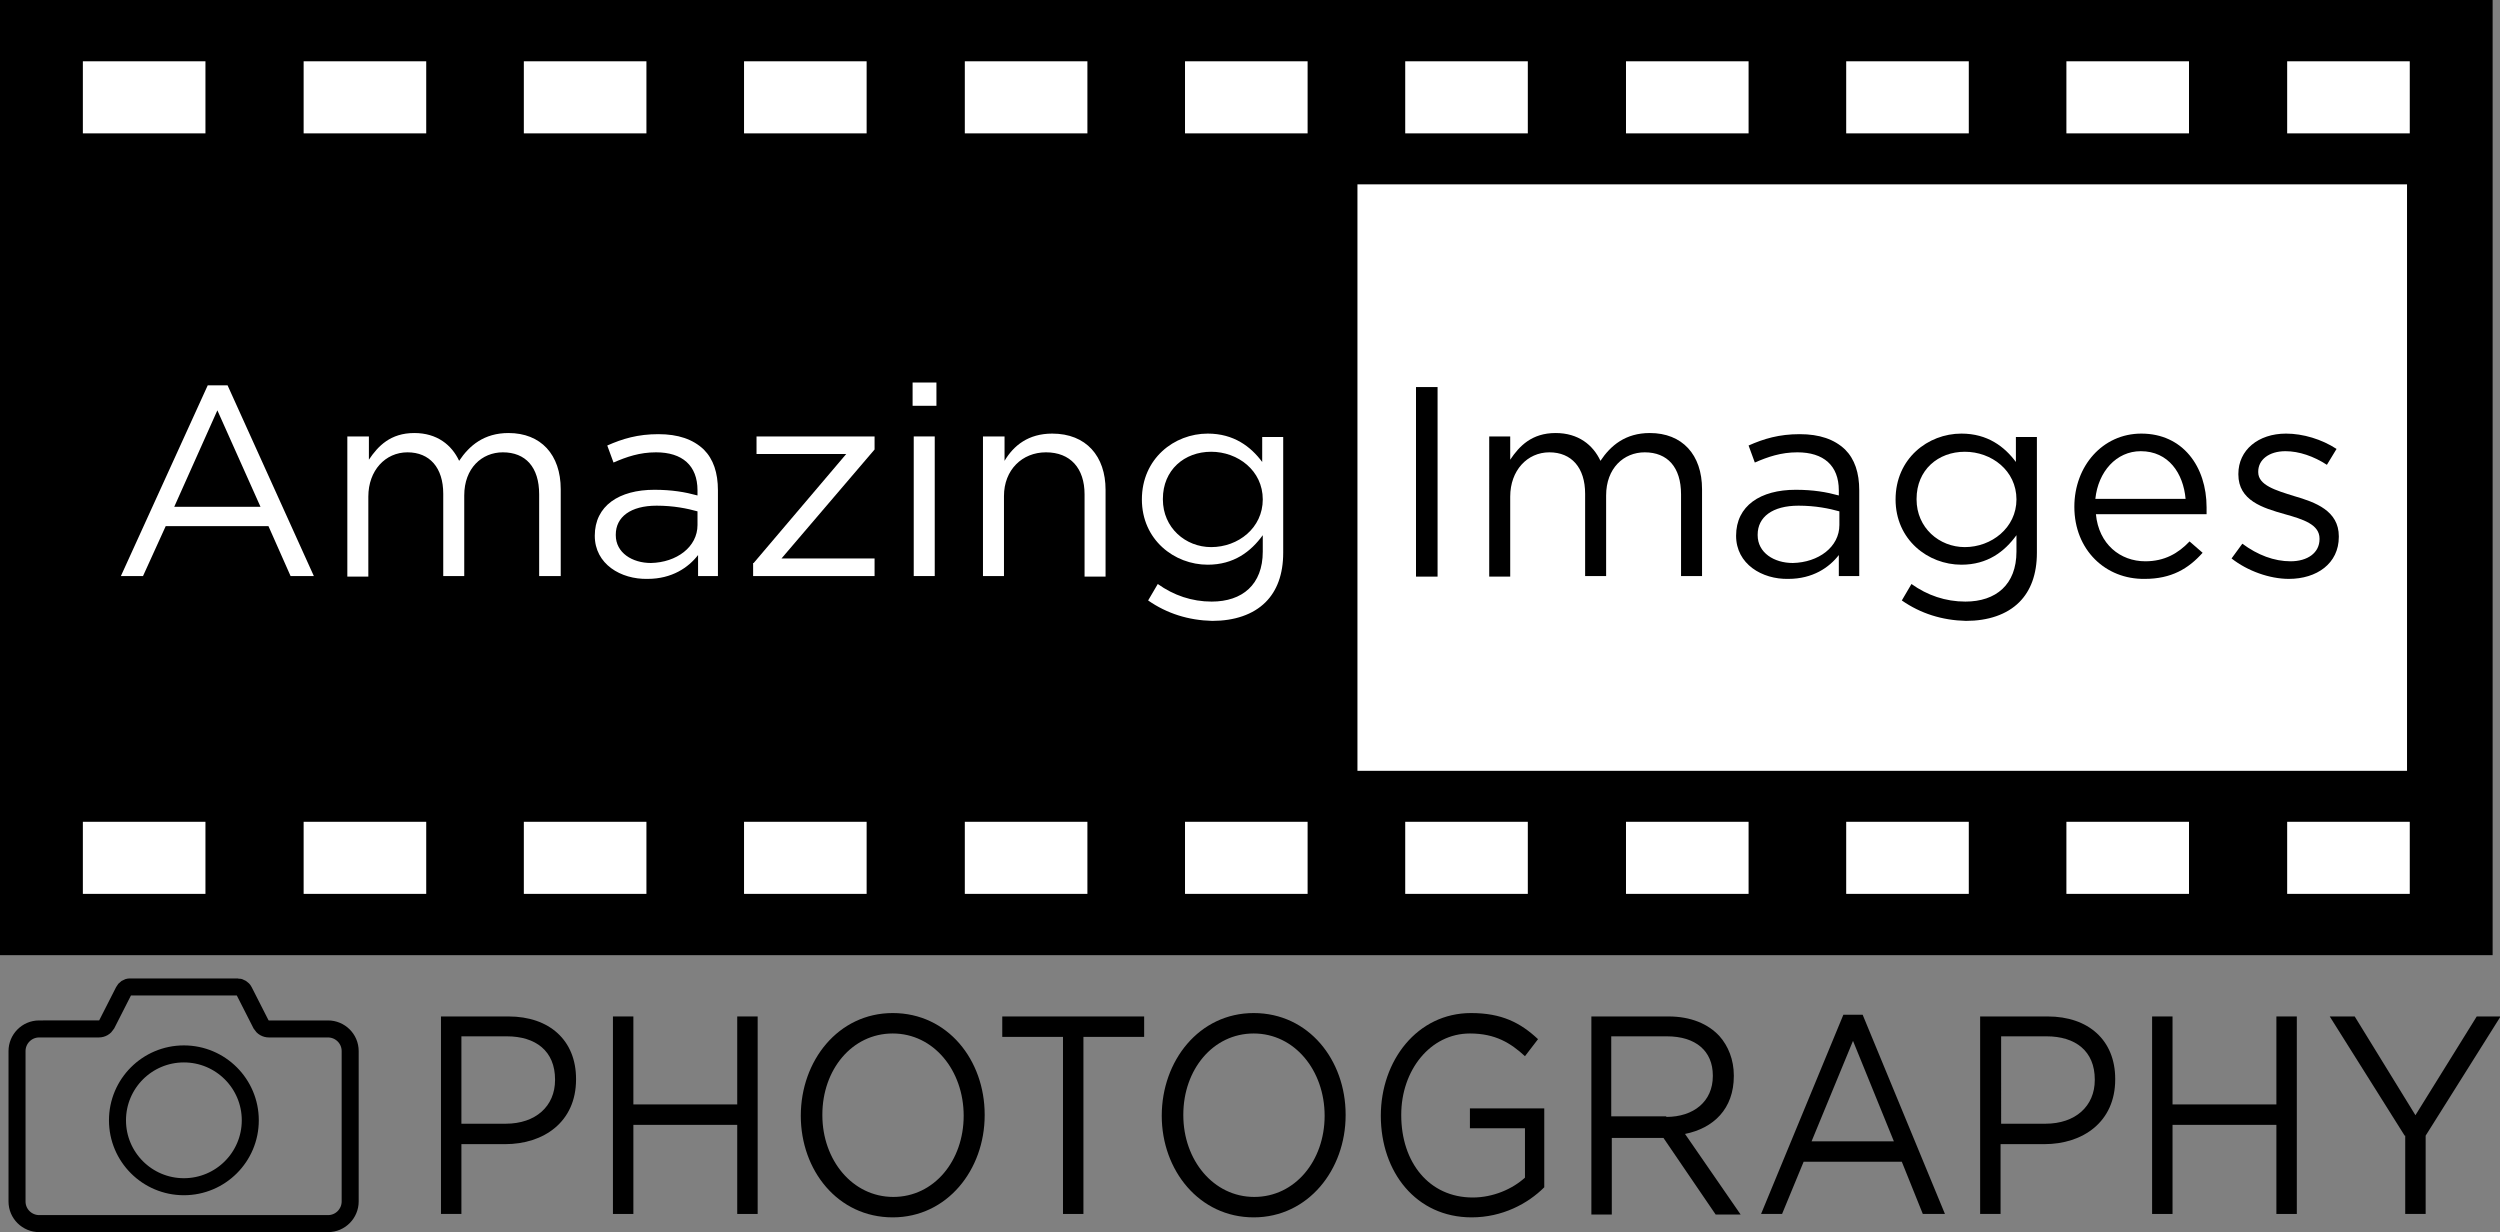 <?xml version="1.0" encoding="utf-8"?>
<!-- Generator: Adobe Illustrator 22.0.1, SVG Export Plug-In . SVG Version: 6.00 Build 0)  -->
<svg version="1.1" xmlns="http://www.w3.org/2000/svg" xmlns:xlink="http://www.w3.org/1999/xlink" x="0px" y="0px"
	 viewBox="0 0 440.5 217.1" style="enable-background:new 0 0 440.5 217.1;" xml:space="preserve">
<rect x="0" y="0" width="440.5" height="217.1" fill="#808080" stroke="none"/>
<style type="text/css">
	.st0{fill:#FFFFFF;}
	.st1{fill:#FFFFFF;stroke:#000000;stroke-width:0.964;stroke-miterlimit:10;}
	.st2{fill:none;stroke:#000000;stroke-width:3;stroke-miterlimit:10;}
</style>
<g id="Layer_1">
</g>
<g id="Layer_2">
	<rect width="439.2" height="168.3"/>
	<g>
		<rect x="14.6" y="10.8" class="st0" width="21.6" height="12.7"/>
	</g>
	<rect x="238.7" y="32" class="st1" width="185.9" height="104.3"/>
	<rect x="14.6" y="32" width="224.1" height="104.3"/>
	<g>
		<rect x="14.6" y="144.8" class="st0" width="21.6" height="12.7"/>
	</g>
	<g>
		<rect x="53.5" y="10.8" class="st0" width="21.6" height="12.7"/>
	</g>
	<g>
		<rect x="53.5" y="144.8" class="st0" width="21.6" height="12.7"/>
	</g>
	<g>
		<rect x="92.3" y="10.8" class="st0" width="21.6" height="12.7"/>
	</g>
	<g>
		<rect x="92.3" y="144.8" class="st0" width="21.6" height="12.7"/>
	</g>
	<g>
		<rect x="131.1" y="10.8" class="st0" width="21.6" height="12.7"/>
	</g>
	<g>
		<rect x="131.1" y="144.8" class="st0" width="21.6" height="12.7"/>
	</g>
	<g>
		<rect x="170" y="10.8" class="st0" width="21.6" height="12.7"/>
	</g>
	<g>
		<rect x="170" y="144.8" class="st0" width="21.6" height="12.7"/>
	</g>
	<g>
		<rect x="208.8" y="10.8" class="st0" width="21.6" height="12.7"/>
	</g>
	<g>
		<rect x="208.8" y="144.8" class="st0" width="21.6" height="12.7"/>
	</g>
	<g>
		<rect x="247.6" y="10.8" class="st0" width="21.6" height="12.7"/>
	</g>
	<g>
		<rect x="247.6" y="144.8" class="st0" width="21.6" height="12.7"/>
	</g>
	<g>
		<rect x="286.5" y="10.8" class="st0" width="21.6" height="12.7"/>
	</g>
	<g>
		<rect x="286.5" y="144.8" class="st0" width="21.6" height="12.7"/>
	</g>
	<g>
		<rect x="325.3" y="10.8" class="st0" width="21.6" height="12.7"/>
	</g>
	<g>
		<rect x="325.3" y="144.8" class="st0" width="21.6" height="12.7"/>
	</g>
	<g>
		<rect x="364.1" y="10.8" class="st0" width="21.6" height="12.7"/>
	</g>
	<g>
		<rect x="364.1" y="144.8" class="st0" width="21.6" height="12.7"/>
	</g>
	<g>
		<rect x="403" y="10.8" class="st0" width="21.6" height="12.7"/>
	</g>
	<g>
		<rect x="403" y="144.8" class="st0" width="21.6" height="12.7"/>
	</g>
	<path class="st2" d="M46,180.5l-3-5.9c-0.2-0.4-0.7-0.7-1.1-0.7h-19c-0.5,0-0.9,0.3-1.1,0.7l-3,5.9c-0.3,0.5-0.8,0.8-1.4,0.8H6.9
		c-2.2,0-3.9,1.8-3.9,3.9v26.5c0,2.2,1.8,3.9,3.9,3.9h50.9c2.2,0,3.9-1.8,3.9-3.9v-26.5c0-2.2-1.8-3.9-3.9-3.9H47.4
		C46.8,181.3,46.3,181,46,180.5z"/>
	<circle class="st2" cx="32.4" cy="197.4" r="11.7"/>
	<g>
		<path class="st0" d="M36.6,67.9h3.5l15.2,33.6h-4.1l-3.9-8.8H29.2l-4,8.8h-3.9L36.6,67.9z M45.9,89.3l-7.6-17l-7.6,17H45.9z"/>
		<path class="st0" d="M61.3,76.9h3.7V81c1.6-2.4,3.8-4.7,8-4.7c4,0,6.6,2.1,7.9,4.9c1.8-2.7,4.4-4.9,8.7-4.9c5.7,0,9.2,3.8,9.2,9.9
			v15.3H95V87.1c0-4.8-2.4-7.4-6.4-7.4c-3.7,0-6.8,2.8-6.8,7.6v14.2h-3.7V87c0-4.6-2.4-7.3-6.3-7.3s-6.9,3.2-6.9,7.8v14.1h-3.7V76.9
			z"/>
		<path class="st0" d="M104.8,94.4L104.8,94.4c0-5.3,4.3-8.1,10.5-8.1c3.1,0,5.4,0.4,7.6,1v-0.9c0-4.4-2.7-6.7-7.3-6.7
			c-2.9,0-5.2,0.8-7.5,1.8l-1.1-3c2.7-1.2,5.4-2,9-2c3.5,0,6.1,0.9,8,2.7c1.7,1.7,2.5,4.1,2.5,7.2v15.1h-3.5v-3.7
			c-1.7,2.2-4.6,4.2-8.9,4.2C109.4,102.1,104.8,99.4,104.8,94.4z M122.9,92.5v-2.4c-1.8-0.5-4.2-1-7.2-1c-4.6,0-7.2,2-7.2,5.1v0.1
			c0,3.1,2.9,4.9,6.2,4.9C119.2,99.1,122.9,96.4,122.9,92.5z"/>
		<path class="st0" d="M132.8,99.2L149.1,80h-15.8v-3.1h20.8v2.3l-16.4,19.2h16.4v3.1h-21.4V99.2z"/>
		<path class="st0" d="M160.8,67.4h4.2v4.1h-4.2V67.4z M161,76.9h3.7v24.6H161V76.9z"/>
		<path class="st0" d="M173.3,76.9h3.7v4.3c1.6-2.7,4.2-4.8,8.4-4.8c6,0,9.4,4,9.4,9.9v15.3h-3.7V87.1c0-4.6-2.5-7.4-6.8-7.4
			c-4.2,0-7.4,3.1-7.4,7.7v14.1h-3.7V76.9z"/>
		<path class="st0" d="M202.3,105.8l1.7-2.9c2.8,2,6,3.1,9.5,3.1c5.4,0,9-3,9-8.8v-2.9c-2.1,2.9-5.1,5.2-9.7,5.2
			c-5.9,0-11.6-4.4-11.6-11.5V88c0-7.2,5.7-11.6,11.6-11.6c4.6,0,7.6,2.3,9.6,5v-4.4h3.7v20.4c0,3.8-1.1,6.7-3.1,8.7
			c-2.2,2.2-5.5,3.3-9.4,3.3C209.4,109.3,205.6,108.1,202.3,105.8z M222.5,88L222.5,88c0-5.1-4.4-8.4-9.1-8.4s-8.5,3.2-8.5,8.3V88
			c0,5,4,8.4,8.5,8.4C218.2,96.4,222.5,93,222.5,88z"/>
		<path d="M249.5,68.2h3.8v33.4h-3.8V68.2z"/>
		<path d="M262.4,76.9h3.7V81c1.6-2.4,3.8-4.7,8-4.7c4,0,6.6,2.1,7.9,4.9c1.8-2.7,4.4-4.9,8.7-4.9c5.7,0,9.2,3.8,9.2,9.9v15.3h-3.7
			V87.1c0-4.8-2.4-7.4-6.4-7.4c-3.7,0-6.8,2.8-6.8,7.6v14.2h-3.7V87c0-4.6-2.4-7.3-6.3-7.3c-3.9,0-6.9,3.2-6.9,7.8v14.1h-3.7V76.9z"
			/>
		<path d="M305.9,94.4L305.9,94.4c0-5.3,4.3-8.1,10.5-8.1c3.1,0,5.4,0.4,7.6,1v-0.9c0-4.4-2.7-6.7-7.3-6.7c-2.9,0-5.2,0.8-7.5,1.8
			l-1.1-3c2.7-1.2,5.4-2,9-2c3.5,0,6.1,0.9,8,2.7c1.7,1.7,2.5,4.1,2.5,7.2v15.1H324v-3.7c-1.7,2.2-4.6,4.2-8.9,4.2
			C310.5,102.1,305.9,99.4,305.9,94.4z M324.1,92.5v-2.4c-1.8-0.5-4.2-1-7.2-1c-4.6,0-7.2,2-7.2,5.1v0.1c0,3.1,2.9,4.9,6.2,4.9
			C320.4,99.1,324.1,96.4,324.1,92.5z"/>
		<path d="M335.1,105.8l1.7-2.9c2.8,2,6,3.1,9.5,3.1c5.4,0,9-3,9-8.8v-2.9c-2.1,2.9-5.1,5.2-9.7,5.2c-5.9,0-11.6-4.4-11.6-11.5V88
			c0-7.2,5.7-11.6,11.6-11.6c4.6,0,7.6,2.3,9.6,5v-4.4h3.7v20.4c0,3.8-1.1,6.7-3.1,8.7c-2.2,2.2-5.5,3.3-9.4,3.3
			C342.2,109.3,338.4,108.1,335.1,105.8z M355.3,88L355.3,88c0-5.1-4.4-8.4-9.1-8.4c-4.7,0-8.5,3.2-8.5,8.3V88c0,5,4,8.4,8.5,8.4
			C350.9,96.4,355.3,93,355.3,88z"/>
		<path d="M365.5,89.3L365.5,89.3c0-7.2,5-12.9,11.8-12.9c7.3,0,11.5,5.8,11.5,13c0,0.5,0,0.8,0,1.2h-19.5c0.5,5.3,4.3,8.3,8.7,8.3
			c3.4,0,5.8-1.4,7.8-3.5l2.3,2c-2.5,2.8-5.5,4.6-10.2,4.6C371,102.1,365.5,96.9,365.5,89.3z M385.1,87.9c-0.4-4.5-3-8.4-7.9-8.4
			c-4.3,0-7.5,3.6-8,8.4H385.1z"/>
		<path d="M393.2,98.4l1.9-2.6c2.7,2,5.6,3.1,8.5,3.1c3,0,5.1-1.5,5.1-3.9v-0.1c0-2.5-2.9-3.4-6.1-4.3c-3.9-1.1-8.2-2.4-8.2-7v-0.1
			c0-4.2,3.5-7.1,8.4-7.1c3,0,6.3,1,8.9,2.7l-1.7,2.8c-2.3-1.5-4.9-2.4-7.3-2.4c-2.9,0-4.8,1.5-4.8,3.6v0.1c0,2.3,3.1,3.2,6.3,4.2
			c3.8,1.1,7.9,2.6,7.9,7.1v0.1c0,4.7-3.9,7.4-8.8,7.4C399.9,102,396,100.6,393.2,98.4z"/>
	</g>
	<g>
		<path d="M77.7,179.1h11.9c7.2,0,11.9,4.2,11.9,11v0.1c0,7.5-5.7,11.4-12.5,11.4h-7.7v12.3h-3.6V179.1z M89.1,198
			c5.3,0,8.7-3.1,8.7-7.7v-0.1c0-5-3.4-7.6-8.5-7.6h-8V198H89.1z"/>
		<path d="M108,179.1h3.6v15.5h18.3v-15.5h3.6v34.8h-3.6v-15.7h-18.3v15.7H108V179.1z"/>
		<path d="M141.1,196.6L141.1,196.6c0-9.7,6.6-18.1,16.2-18.1c9.7,0,16.2,8.3,16.2,17.9v0.1c0,9.6-6.6,18-16.2,18
			C147.6,214.5,141.1,206.2,141.1,196.6z M169.8,196.6L169.8,196.6c0-8-5.3-14.5-12.5-14.5s-12.4,6.4-12.4,14.3v0.1
			c0,7.9,5.3,14.4,12.5,14.4S169.8,204.5,169.8,196.6z"/>
		<path d="M187.3,182.7h-10.7v-3.6h25v3.6h-10.7v31.2h-3.6V182.7z"/>
		<path d="M204.7,196.6L204.7,196.6c0-9.7,6.6-18.1,16.2-18.1c9.7,0,16.2,8.3,16.2,17.9v0.1c0,9.6-6.6,18-16.2,18
			S204.7,206.2,204.7,196.6z M233.4,196.6L233.4,196.6c0-8-5.3-14.5-12.5-14.5s-12.4,6.4-12.4,14.3v0.1c0,7.9,5.3,14.4,12.5,14.4
			C228.2,210.9,233.4,204.5,233.4,196.6z"/>
		<path d="M243.3,196.6L243.3,196.6c0-9.7,6.4-18.1,15.9-18.1c5.4,0,8.7,1.7,11.8,4.6l-2.3,3c-2.5-2.3-5.2-4-9.7-4
			c-7,0-12.1,6.5-12.1,14.3v0.1c0,8.3,4.9,14.5,12.6,14.5c3.6,0,7-1.5,9.2-3.5v-8.7h-9.7v-3.5h13.1v13.9c-2.9,2.9-7.4,5.3-12.8,5.3
			C249.5,214.5,243.3,206.5,243.3,196.6z"/>
		<path d="M280.3,179.1h13.7c3.9,0,7,1.3,9,3.5c1.5,1.7,2.5,4.1,2.5,6.9v0.1c0,5.8-3.6,9.2-8.6,10.2l9.8,14.2h-4.4l-9.2-13.5h-9.1
			v13.5h-3.6V179.1z M293.6,196.8c4.8,0,8.2-2.7,8.2-7.2v-0.1c0-4.3-3-6.9-8.1-6.9h-9.8v14.1H293.6z"/>
		<path d="M324.8,178.8h3.4l14.5,35.1h-3.9l-3.7-9.2h-17.3l-3.8,9.2h-3.7L324.8,178.8z M333.7,201.1l-7.2-17.7l-7.3,17.7H333.7z"/>
		<path d="M348.9,179.1h11.9c7.2,0,11.9,4.2,11.9,11v0.1c0,7.5-5.7,11.4-12.5,11.4h-7.7v12.3h-3.6V179.1z M360.4,198
			c5.3,0,8.7-3.1,8.7-7.7v-0.1c0-5-3.4-7.6-8.5-7.6h-8V198H360.4z"/>
		<path d="M379.2,179.1h3.6v15.5h18.3v-15.5h3.6v34.8h-3.6v-15.7h-18.3v15.7h-3.6V179.1z"/>
		<path d="M423.7,200.1l-13.2-21h4.4l10.7,17.4l10.8-17.4h4.2l-13.2,21v13.8h-3.6V200.1z"/>
	</g>
</g>
</svg>
